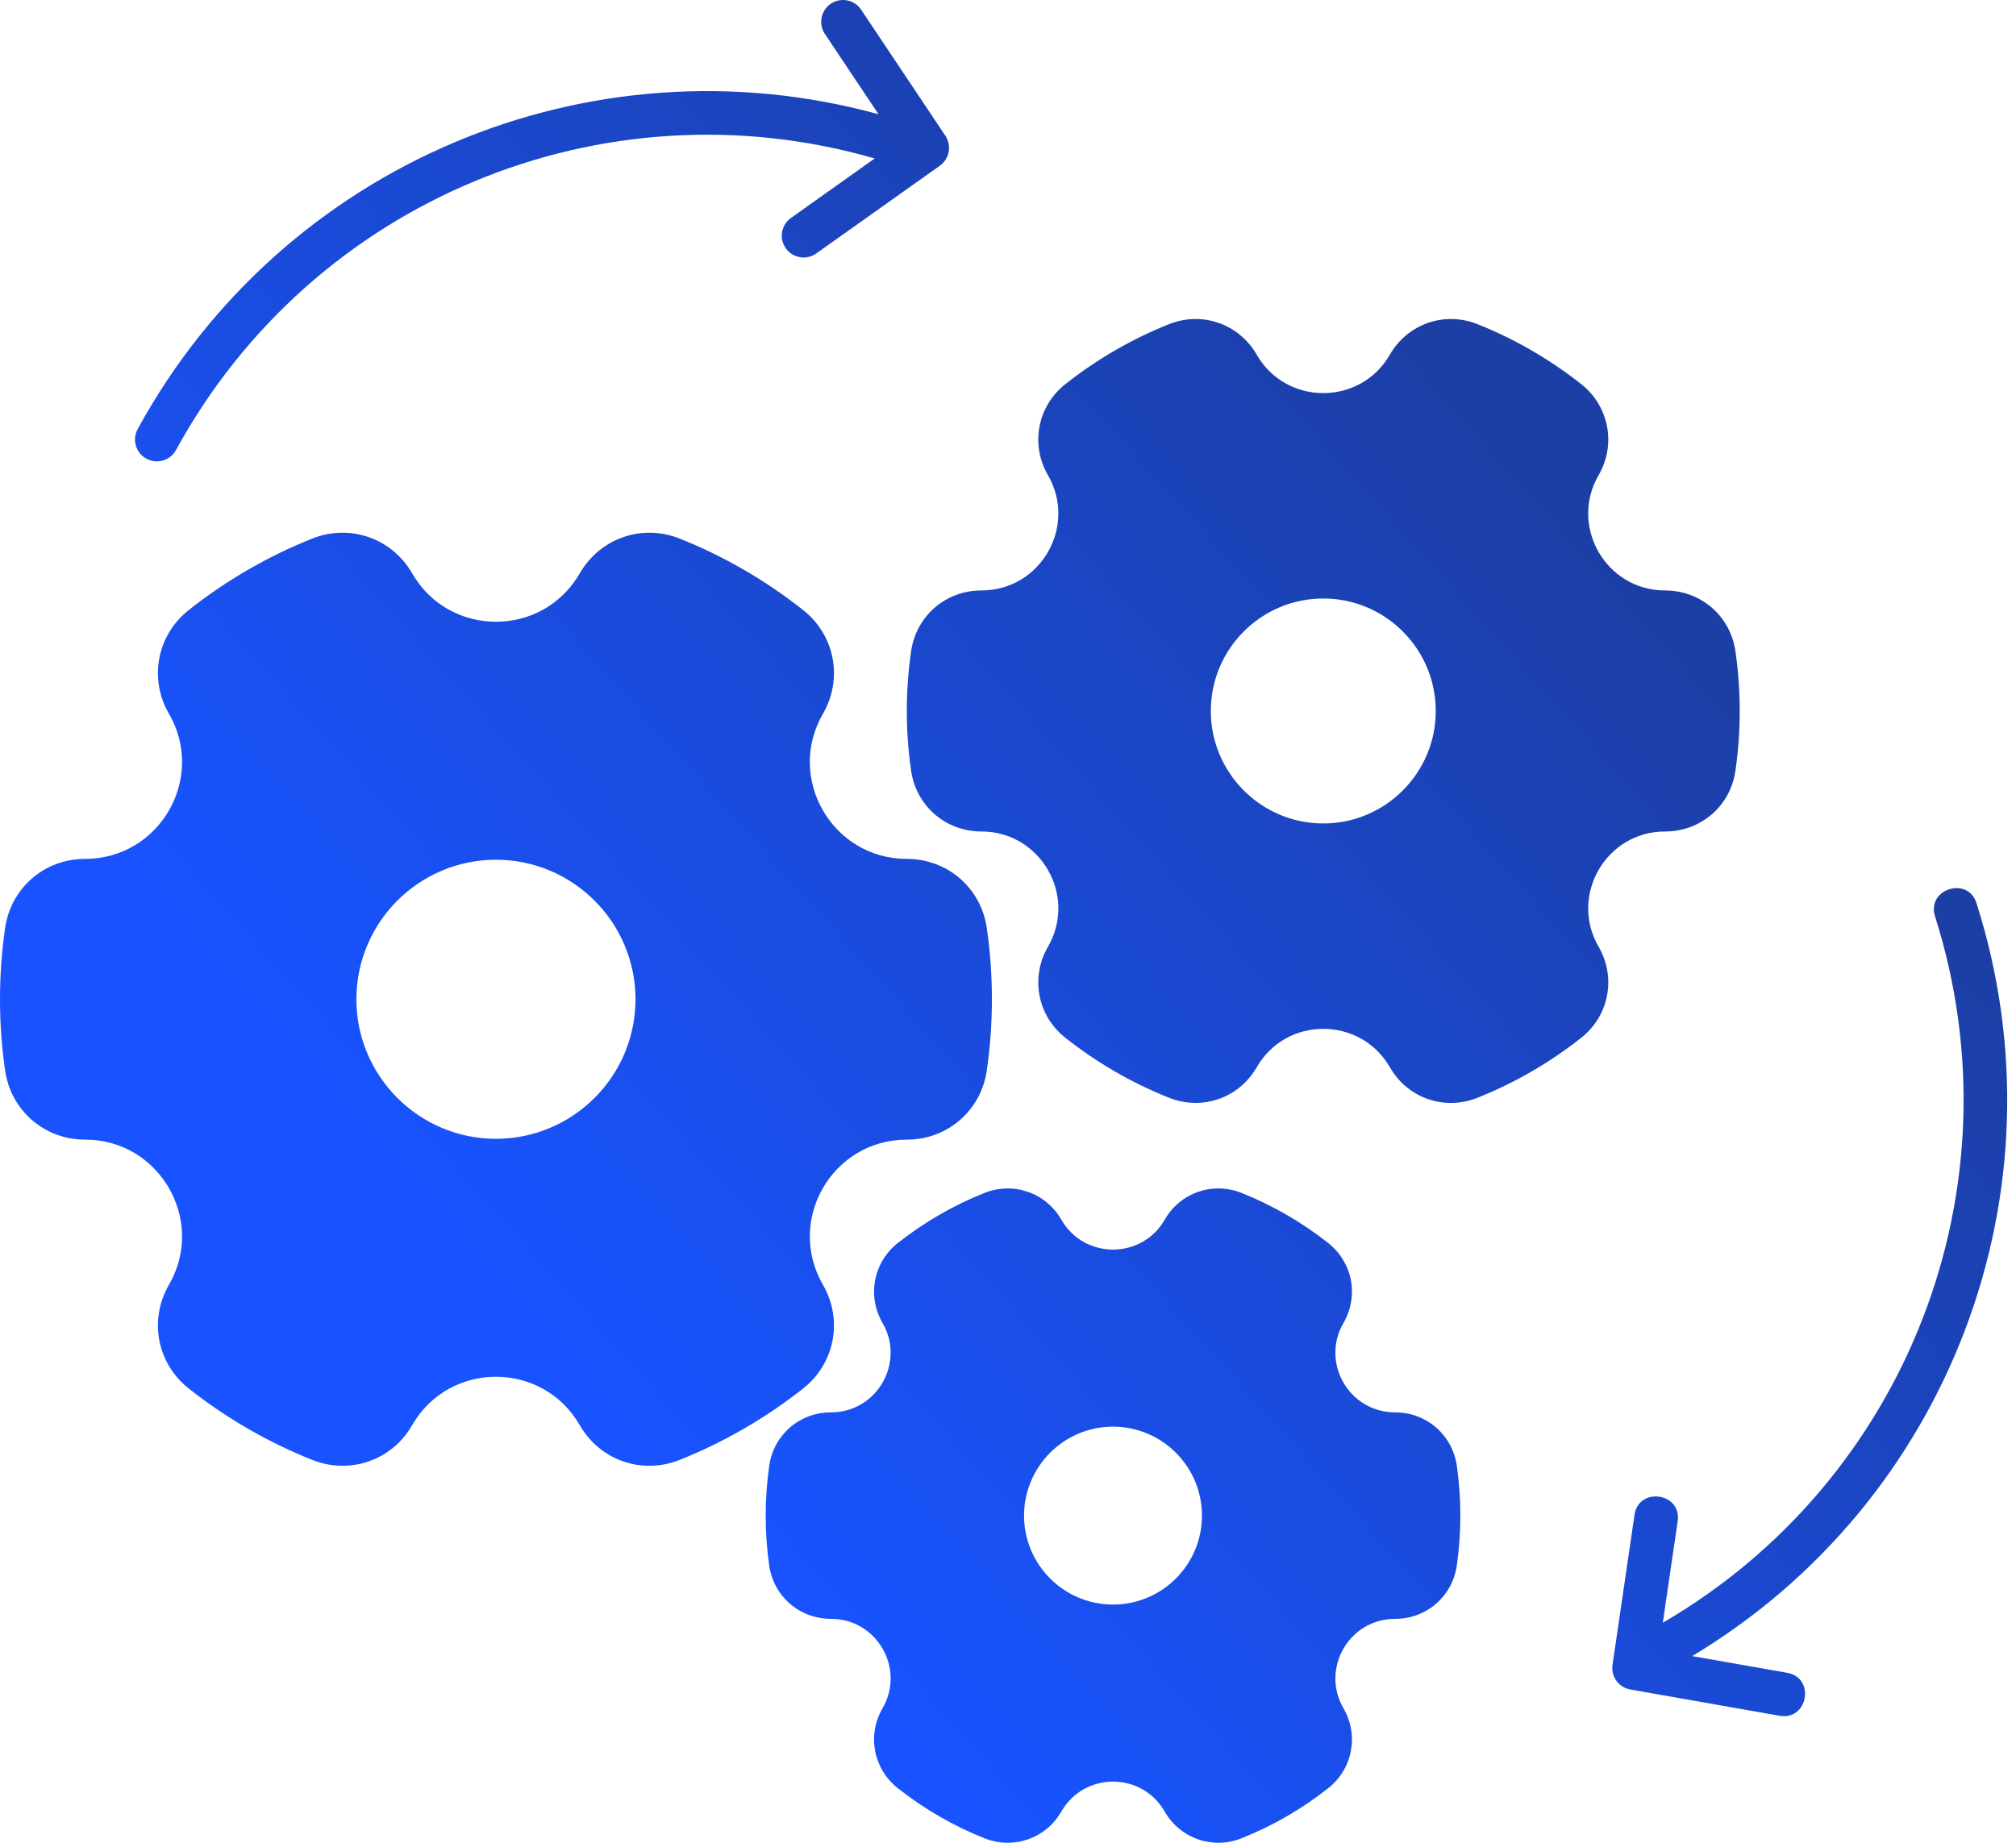 <svg width="70" height="64" viewBox="0 0 70 64" fill="none" xmlns="http://www.w3.org/2000/svg">
<path d="M28.574 44.62C27.285 42.391 28.887 39.58 31.489 39.58C32.897 39.58 34.063 38.571 34.264 37.177C34.5 35.538 34.5 33.872 34.264 32.232C34.062 30.835 32.897 29.829 31.482 29.829C28.899 29.829 27.28 27.024 28.574 24.79C29.279 23.573 28.989 22.058 27.886 21.187C26.582 20.155 25.14 19.32 23.6 18.705C22.293 18.184 20.834 18.692 20.131 19.911C18.842 22.154 15.601 22.157 14.31 19.911C13.607 18.691 12.148 18.184 10.84 18.705C9.301 19.32 7.859 20.155 6.554 21.187C5.451 22.058 5.162 23.573 5.867 24.79C7.156 27.015 5.555 29.829 2.95 29.829C1.544 29.829 0.377 30.839 0.177 32.232C-0.059 33.868 -0.059 35.541 0.177 37.177C0.38 38.576 1.544 39.58 2.961 39.58C5.541 39.58 7.16 42.386 5.867 44.62C5.162 45.838 5.451 47.353 6.554 48.224C7.859 49.254 9.301 50.088 10.841 50.703C12.13 51.218 13.598 50.737 14.31 49.498C15.6 47.253 18.843 47.257 20.131 49.498C20.834 50.719 22.291 51.226 23.6 50.703C25.138 50.088 26.58 49.255 27.886 48.224C28.989 47.353 29.279 45.838 28.574 44.62ZM17.221 39.551C14.548 39.551 12.375 37.377 12.375 34.705C12.375 32.033 14.548 29.859 17.221 29.859C19.893 29.859 22.066 32.033 22.066 34.705C22.066 37.377 19.893 39.551 17.221 39.551ZM4.78 14.903C9.815 5.687 20.479 1.219 30.504 3.967L28.641 1.178C28.409 0.831 28.503 0.36 28.85 0.128C29.198 -0.105 29.669 -0.011 29.901 0.337L32.826 4.715C33.053 5.057 32.969 5.515 32.635 5.754L28.342 8.803C28.001 9.046 27.529 8.965 27.286 8.624C27.043 8.284 27.124 7.809 27.465 7.569L30.371 5.503C20.944 2.785 10.851 6.95 6.111 15.63C5.908 16 5.446 16.129 5.084 15.931C4.715 15.73 4.58 15.271 4.78 14.903ZM58.755 57.517L62.056 58.097C63.035 58.268 62.785 59.756 61.795 59.59L56.609 58.677C56.206 58.606 55.931 58.228 55.99 57.821L56.754 52.611C56.899 51.625 58.397 51.844 58.253 52.831L57.736 56.358C66.217 51.423 70.182 41.251 67.189 31.826C66.885 30.873 68.335 30.418 68.629 31.369C71.814 41.377 67.671 52.172 58.755 57.517ZM57.816 28.878C59.059 28.878 60.082 27.994 60.258 26.769C60.456 25.401 60.456 23.986 60.258 22.616C60.081 21.392 59.059 20.507 57.816 20.507C55.759 20.507 54.481 18.273 55.507 16.503C56.125 15.436 55.871 14.106 54.904 13.34C53.807 12.476 52.597 11.774 51.304 11.259C50.156 10.8 48.876 11.246 48.259 12.317C47.236 14.098 44.659 14.098 43.635 12.317C43.018 11.246 41.739 10.8 40.59 11.259C39.298 11.774 38.087 12.476 36.991 13.342C36.024 14.106 35.769 15.436 36.387 16.503C37.41 18.27 36.142 20.507 34.071 20.507C32.836 20.507 31.813 21.394 31.636 22.616C31.437 23.988 31.437 25.398 31.636 26.769C31.813 27.993 32.836 28.878 34.078 28.878C36.131 28.878 37.414 31.108 36.387 32.882C35.769 33.948 36.024 35.279 36.991 36.042C38.087 36.909 39.298 37.61 40.59 38.125C41.726 38.578 43.011 38.152 43.635 37.068C44.663 35.282 47.239 35.292 48.261 37.068C48.876 38.14 50.156 38.585 51.304 38.125C52.596 37.61 53.807 36.909 54.904 36.042C55.871 35.279 56.125 33.948 55.507 32.88C54.481 31.109 55.761 28.878 57.816 28.878ZM45.947 28.599C43.793 28.599 42.042 26.846 42.042 24.692C42.042 22.539 43.793 20.786 45.947 20.786C48.102 20.786 49.853 22.538 49.853 24.692C49.853 26.846 48.102 28.599 45.947 28.599ZM48.444 49.052C46.834 49.052 45.855 47.316 46.647 45.949C47.191 45.01 46.967 43.842 46.117 43.169C45.203 42.448 44.193 41.864 43.114 41.433C42.105 41.03 40.981 41.421 40.439 42.363C39.644 43.744 37.647 43.743 36.854 42.363C36.312 41.421 35.188 41.03 34.178 41.433C33.099 41.864 32.091 42.448 31.175 43.169C30.325 43.842 30.101 45.011 30.645 45.949C31.44 47.32 30.45 49.052 28.854 49.052C28.853 49.053 28.851 49.052 28.849 49.052C27.764 49.052 26.863 49.832 26.709 50.907C26.546 52.045 26.546 53.23 26.709 54.37C26.864 55.447 27.763 56.223 28.854 56.223C30.451 56.223 31.44 57.955 30.645 59.327C30.101 60.265 30.325 61.434 31.175 62.106C32.091 62.829 33.099 63.412 34.178 63.842C35.188 64.245 36.312 63.855 36.854 62.913C37.649 61.531 39.644 61.531 40.439 62.913C40.987 63.867 42.122 64.24 43.114 63.842C44.193 63.412 45.202 62.829 46.117 62.106C46.967 61.434 47.191 60.265 46.647 59.327C45.856 57.961 46.832 56.223 48.444 56.223C49.529 56.223 50.429 55.444 50.584 54.37C50.747 53.23 50.747 52.045 50.584 50.907C50.429 49.832 49.529 49.052 48.444 49.052ZM38.646 55.727C36.943 55.727 35.557 54.341 35.557 52.638C35.557 50.934 36.943 49.548 38.646 49.548C40.351 49.548 41.735 50.934 41.735 52.638C41.735 54.342 40.351 55.727 38.646 55.727Z" fill="url(#paint0_linear_3098_1716)"/>
.8671 42.1217 64.2396 43.114 63.8424C44.1929 63.4118 45.2015 62.8288 46.1172 62.106C46.967 61.4336 47.191 60.2653 46.647 59.3269C45.8558 57.9605 46.8324 56.223 48.4443 56.223C49.5288 56.223 50.429 55.4441 50.5836 54.3697C50.7472 53.2305 50.747 52.0453 50.5836 50.9068C50.429 49.8324 49.5289 49.0521 48.4443 49.0521ZM38.6461 55.7273C36.9431 55.7273 35.5571 54.3413 35.5571 52.6383C35.5571 50.9338 36.9431 49.5478 38.6461 49.5478C40.3506 49.5478 41.7352 50.9338 41.7352 52.6383C41.7352 54.3415 40.3506 55.7273 38.6461 55.7273Z" fill="url(#paint0_linear_3098_1716)"/>
<defs>
<linearGradient id="paint0_linear_3098_1716" x1="55.377" y1="18.819" x2="21.666" y2="48.893" gradientUnits="userSpaceOnUse">
<stop stop-color="#1C3FA6"/>
<stop offset="1" stop-color="#1853FF"/>
</linearGradient>
</defs>
</svg>
